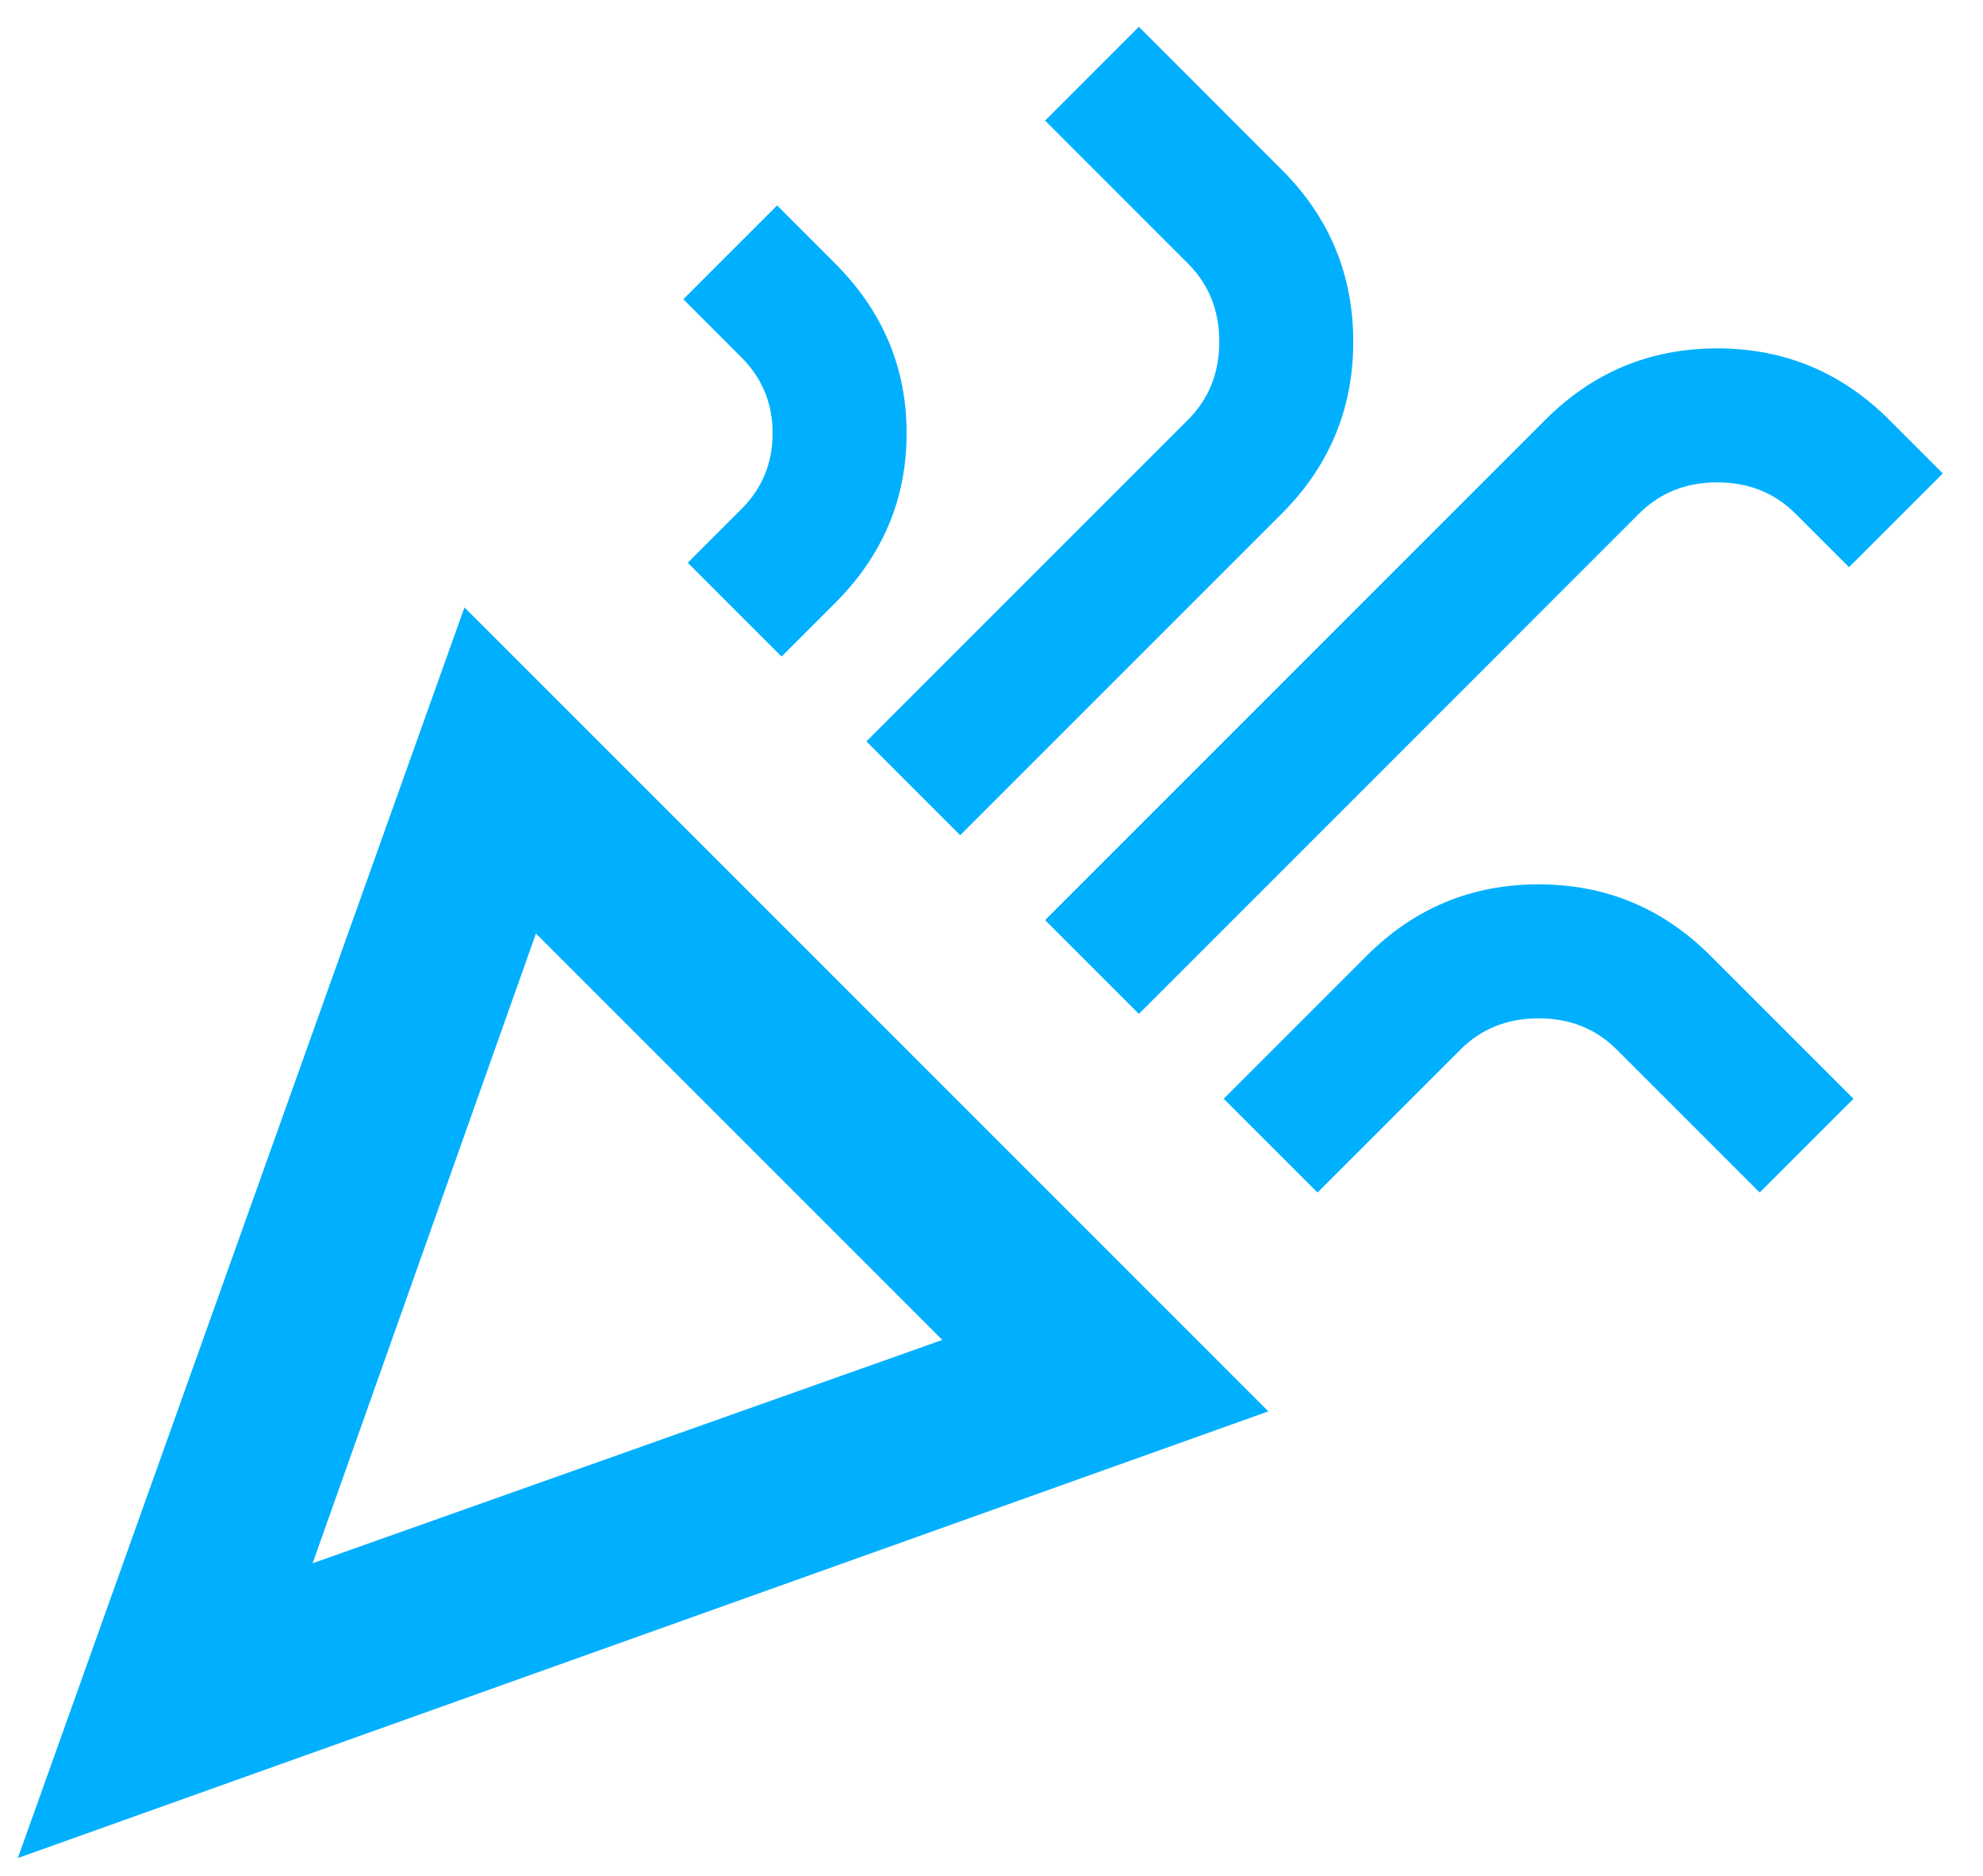 <svg xmlns="http://www.w3.org/2000/svg" width="37" height="35" viewBox="0 0 37 35" fill="none"><path d="M0.333 34.667L8.666 11.333L23.666 26.333L0.333 34.667ZM5.833 29.167L17.583 25L10 17.417L5.833 29.167ZM21.25 18.917L19.5 17.167L28.833 7.833C29.722 6.944 30.791 6.5 32.041 6.5C33.291 6.5 34.361 6.944 35.25 7.833L36.25 8.833L34.5 10.583L33.5 9.583C33.111 9.194 32.625 9 32.041 9C31.458 9 30.972 9.194 30.583 9.583L21.25 18.917ZM14.583 12.25L12.833 10.5L13.833 9.5C14.222 9.111 14.416 8.639 14.416 8.083C14.416 7.528 14.222 7.056 13.833 6.667L12.75 5.583L14.5 3.833L15.583 4.917C16.472 5.806 16.916 6.861 16.916 8.083C16.916 9.306 16.472 10.361 15.583 11.25L14.583 12.25ZM17.916 15.583L16.166 13.833L22.166 7.833C22.555 7.444 22.75 6.958 22.75 6.375C22.75 5.792 22.555 5.306 22.166 4.917L19.5 2.25L21.25 0.5L23.916 3.167C24.805 4.056 25.25 5.125 25.25 6.375C25.25 7.625 24.805 8.694 23.916 9.583L17.916 15.583ZM24.583 22.25L22.833 20.5L25.5 17.833C26.389 16.944 27.458 16.5 28.708 16.5C29.958 16.5 31.027 16.944 31.916 17.833L34.583 20.5L32.833 22.25L30.166 19.583C29.777 19.194 29.291 19 28.708 19C28.125 19 27.639 19.194 27.25 19.583L24.583 22.25Z" fill="#00B0FF"></path></svg>